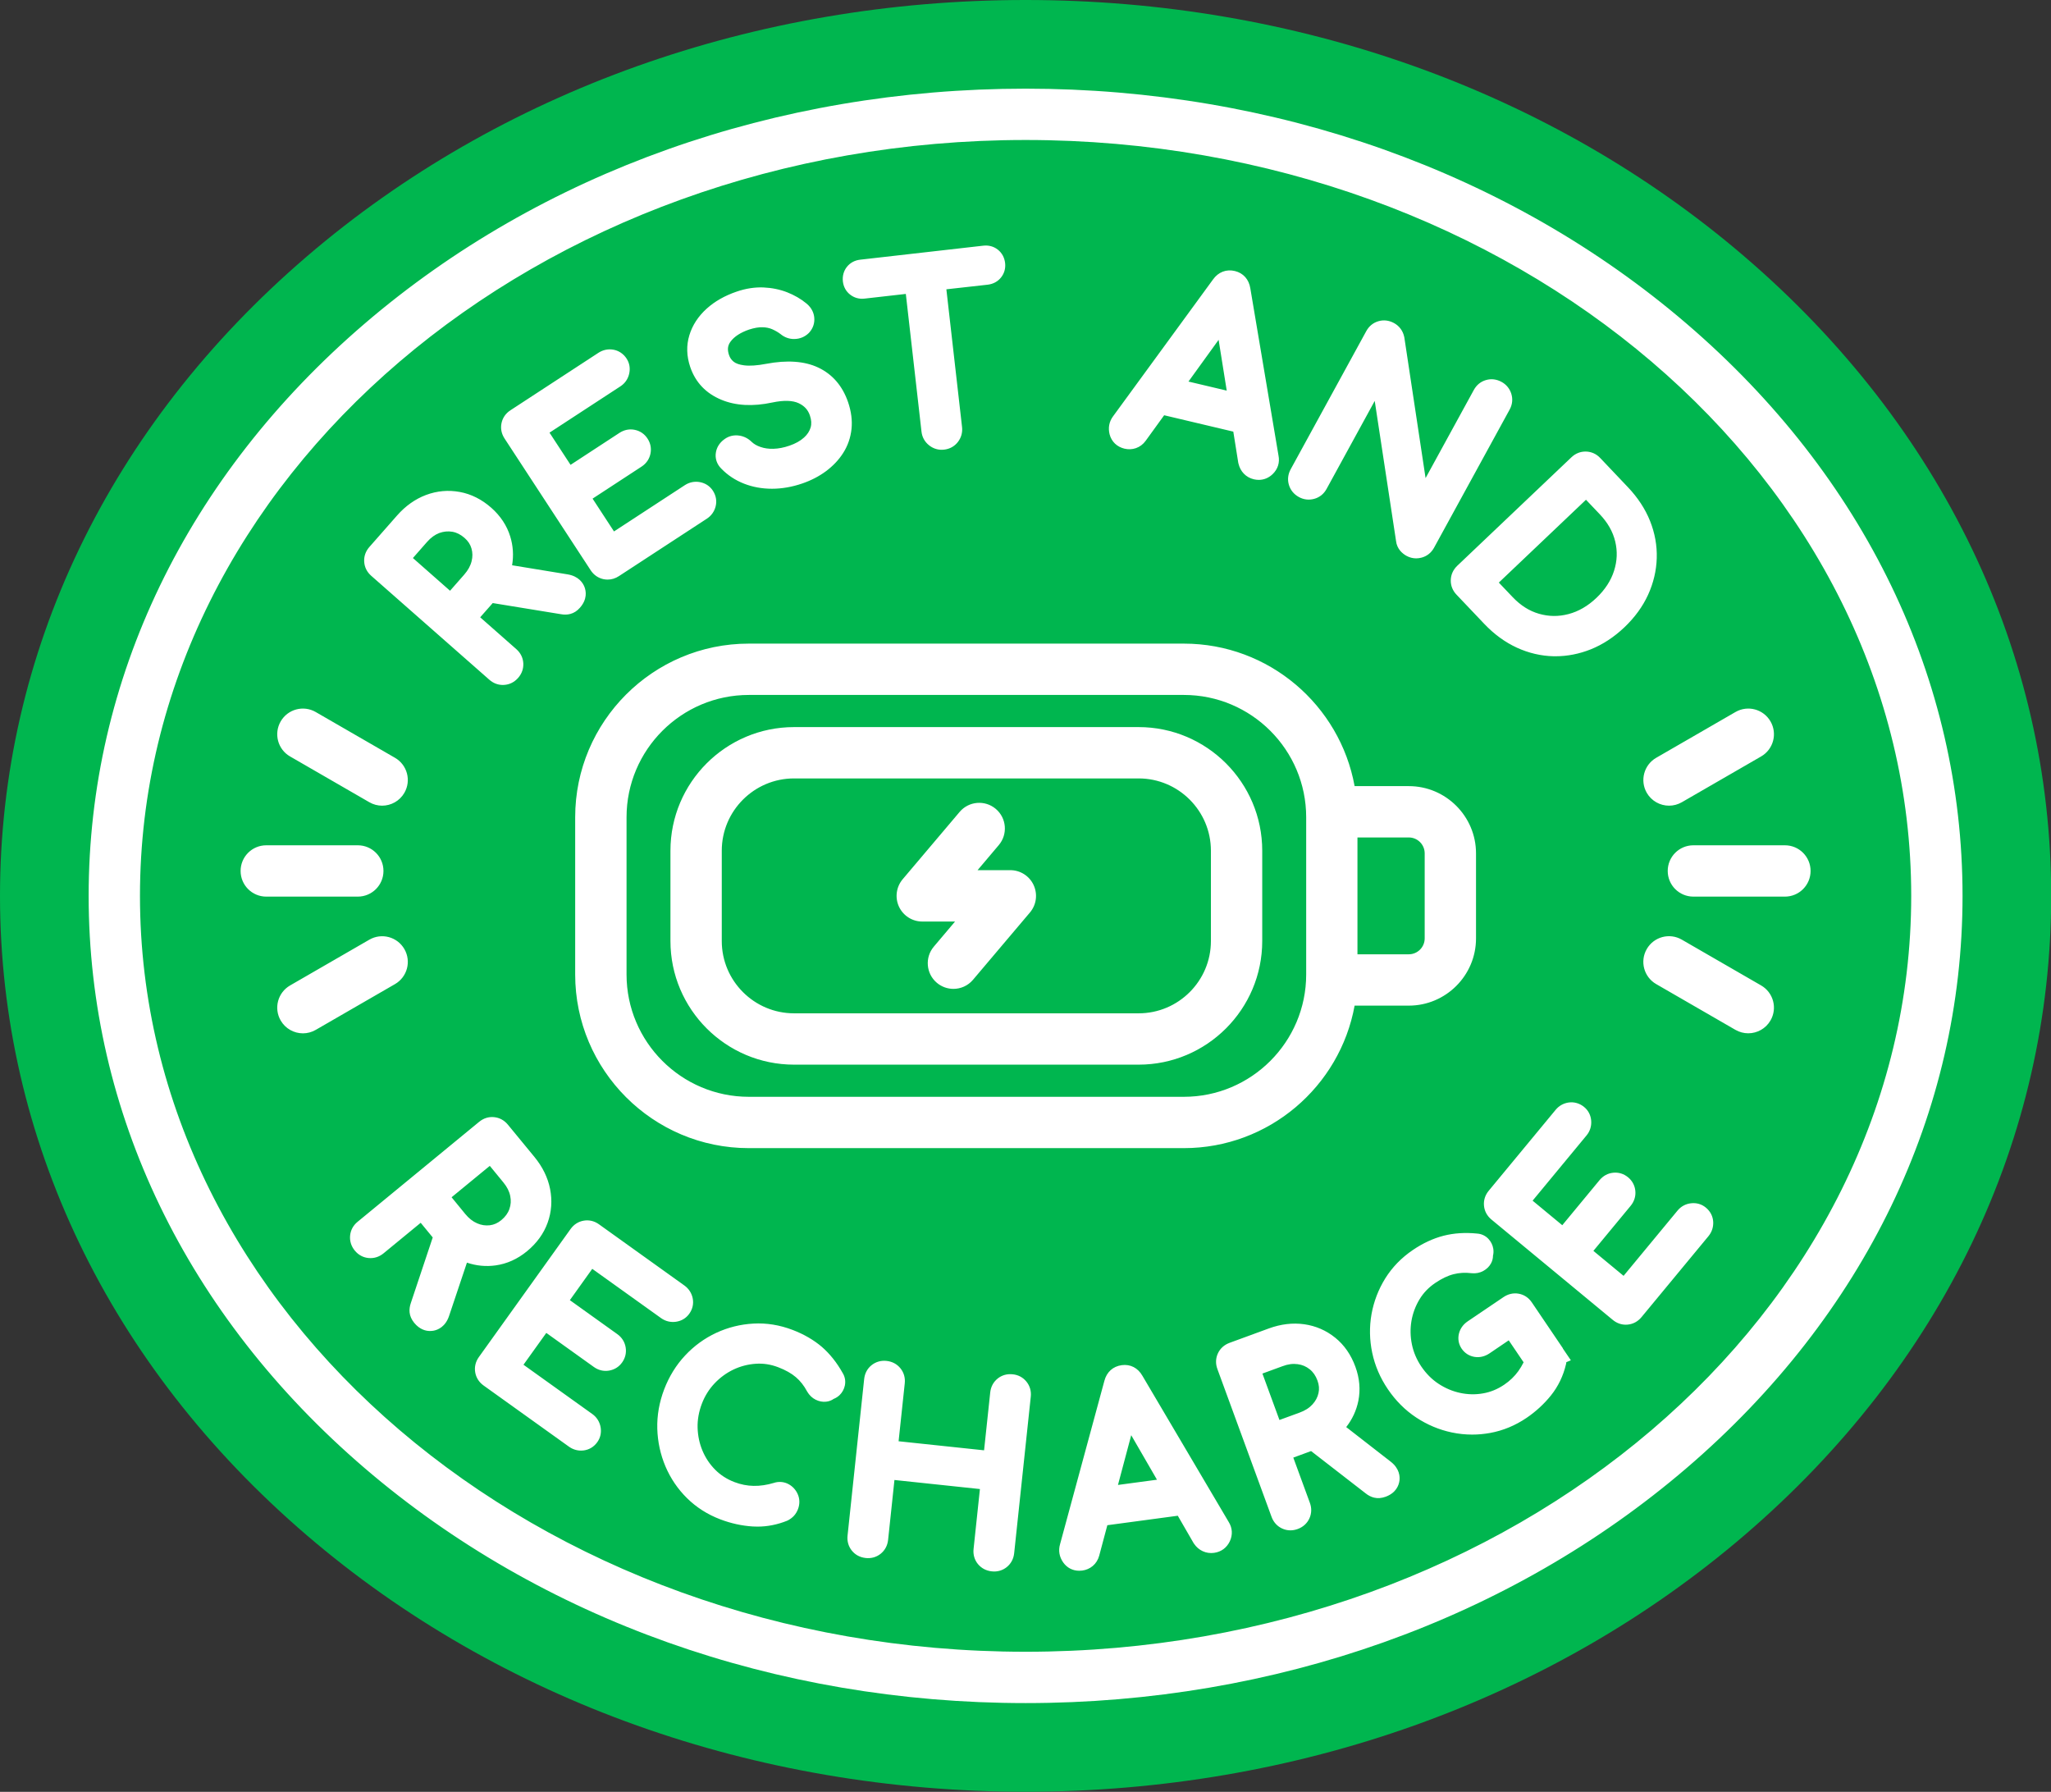 <?xml version="1.0" encoding="UTF-8" standalone="no"?><svg xmlns="http://www.w3.org/2000/svg" xmlns:xlink="http://www.w3.org/1999/xlink" fill="#ffffff" height="384" preserveAspectRatio="xMidYMid meet" version="1" viewBox="0.0 0.0 439.6 384.0" width="439.6" zoomAndPan="magnify"><rect x="0.0" y="0.0" width="439.6" height="384.0" fill="#333333" stroke="none"/><g id="change1_1"><path d="M439.64,191.99c0,52-23.35,100.67-65.76,137.03c-41.33,35.44-96.04,54.96-154.06,54.96 c-58.02,0-112.73-19.52-154.06-54.96C23.35,292.66,0,243.99,0,191.99S23.35,91.32,65.76,54.96C107.09,19.52,161.8,0,219.82,0 c58.02,0,112.73,19.52,154.06,54.96C416.28,91.32,439.64,139.99,439.64,191.99z" fill="#00b64f"/></g><g id="change2_1"><path d="M361.51,69.38C323.62,36.89,273.3,19,219.82,19c-53.48,0-103.8,17.89-141.69,50.38C40,102.08,19,145.62,19,191.99 S40,281.9,78.13,314.6c37.89,32.49,88.21,50.38,141.69,50.38c53.48,0,103.8-17.89,141.69-50.38c38.13-32.7,59.13-76.24,59.13-122.61 S399.64,102.08,361.51,69.38z M219.82,353.98C115.15,353.98,30,281.31,30,191.99C30,102.67,115.15,30,219.82,30 s189.82,72.67,189.82,161.99C409.64,281.31,324.49,353.98,219.82,353.98z M123.28,175.14v33.7c0,20.52,16.69,37.21,37.21,37.21 h93.25c18.24,0,33.45-13.2,36.6-30.54h11.61c7.94,0,14.41-6.46,14.41-14.41v-18.22c0-7.94-6.46-14.41-14.41-14.41h-11.61 c-3.15-17.35-18.36-30.54-36.6-30.54h-93.25C139.97,137.93,123.28,154.62,123.28,175.14z M305.36,182.88v18.22 c0,1.88-1.53,3.41-3.41,3.41h-11v-25.04h11C303.83,179.47,305.36,181,305.36,182.88z M279.96,175.14v33.7 c0,14.45-11.76,26.21-26.21,26.21h-93.25c-14.45,0-26.21-11.76-26.21-26.21v-33.7c0-14.45,11.76-26.21,26.21-26.21h93.25 C268.2,148.93,279.96,160.69,279.96,175.14z M143.7,182.31v19.36c0,14.61,11.88,26.49,26.49,26.49h73.86 c14.61,0,26.49-11.88,26.49-26.49v-19.36c0-14.61-11.88-26.49-26.49-26.49h-73.86C155.58,155.82,143.7,167.7,143.7,182.31z M154.7,182.31c0-8.54,6.95-15.49,15.49-15.49h73.86c8.54,0,15.49,6.95,15.49,15.49v19.36c0,8.54-6.95,15.49-15.49,15.49h-73.86 c-8.54,0-15.49-6.95-15.49-15.49V182.31z M192.68,194.3c-0.9-1.94-0.59-4.23,0.79-5.87L205.68,174c1.96-2.32,5.43-2.61,7.75-0.65 c2.32,1.96,2.61,5.43,0.65,7.75l-4.55,5.38h7.01c2.14,0,4.1,1.24,5,3.19c0.9,1.94,0.61,4.23-0.78,5.87l-12.21,14.43 c-1.09,1.29-2.64,1.95-4.2,1.95c-1.25,0-2.52-0.43-3.55-1.3c-2.32-1.96-2.61-5.43-0.65-7.75l4.55-5.38h-7.04 C195.53,197.49,193.58,196.24,192.68,194.3z M379.48,218.69c-1.02,1.76-2.87,2.75-4.77,2.75c-0.93,0-1.88-0.24-2.75-0.74 l-16.99-9.81c-2.63-1.52-3.53-4.88-2.01-7.51c1.52-2.63,4.88-3.53,7.51-2.01l16.99,9.81C380.1,212.7,381,216.06,379.48,218.69z M354.98,162.4l16.99-9.81c2.63-1.52,5.99-0.62,7.51,2.01c1.52,2.63,0.62,5.99-2.01,7.51l-16.99,9.81c-0.87,0.5-1.81,0.74-2.75,0.74 c-1.9,0-3.75-0.99-4.77-2.75C351.45,167.28,352.35,163.92,354.98,162.4z M388.07,186.65c0,3.04-2.46,5.5-5.5,5.5h-19.62 c-3.04,0-5.5-2.46-5.5-5.5s2.46-5.5,5.5-5.5h19.62C385.61,181.15,388.07,183.61,388.07,186.65z M84.66,210.9l-16.99,9.81 c-0.87,0.5-1.81,0.74-2.74,0.74c-1.9,0-3.75-0.99-4.77-2.75c-1.52-2.63-0.62-5.99,2.01-7.51l16.99-9.81 c2.63-1.52,5.99-0.62,7.51,2.01C88.19,206.02,87.29,209.38,84.66,210.9z M60.16,154.6c1.52-2.63,4.88-3.53,7.51-2.01l16.99,9.81 c2.63,1.52,3.53,4.88,2.01,7.51c-1.02,1.76-2.87,2.75-4.77,2.75c-0.93,0-1.88-0.24-2.74-0.74l-16.99-9.81 C59.54,160.6,58.64,157.23,60.16,154.6z M76.69,192.15H57.07c-3.04,0-5.5-2.46-5.5-5.5s2.46-5.5,5.5-5.5h19.62 c3.04,0,5.5,2.46,5.5,5.5S79.72,192.15,76.69,192.15z M104.88,145.67c0.84,0.74,1.83,1.12,2.89,1.12c0.09,0,0.19,0,0.28-0.01 c1.16-0.07,2.2-0.59,3-1.5l0,0c0.8-0.91,1.18-2,1.11-3.17c-0.07-1.16-0.59-2.2-1.5-3l-7.74-6.82l2.69-3.05l14.58,2.38 c0.73,0.14,1.43,0.12,2.06-0.05c0.76-0.2,1.46-0.65,2.06-1.34l0,0c1.61-1.83,1.3-3.56,0.97-4.43c-0.32-0.84-1.22-2.31-3.62-2.71 l-11.9-1.95c0.35-2.09,0.22-4.17-0.4-6.17c-0.72-2.34-2.09-4.41-4.06-6.15c-2.04-1.8-4.31-2.94-6.75-3.39 c-2.44-0.45-4.87-0.24-7.23,0.64c-2.32,0.87-4.41,2.35-6.22,4.41l-5.93,6.74c-0.8,0.91-1.19,2.01-1.11,3.17 c0.07,1.16,0.59,2.2,1.5,3L104.88,145.67z M96.96,113.96c0.93,0.16,1.79,0.6,2.62,1.33c0.75,0.66,1.23,1.39,1.47,2.24 c0.26,0.89,0.27,1.79,0.03,2.75c-0.25,1-0.77,1.93-1.58,2.86l-3.04,3.46l-7.96-7.01l3.04-3.46c0.81-0.92,1.67-1.54,2.63-1.91 C95.11,113.89,96.02,113.8,96.96,113.96z M108.14,93.97c-0.66-1.01-0.89-2.15-0.65-3.29c0.24-1.14,0.9-2.1,1.92-2.76l18.85-12.31 c0.95-0.62,2.04-0.86,3.15-0.68c1.18,0.19,2.2,0.87,2.88,1.9c0.64,0.98,0.83,2.11,0.56,3.28c-0.26,1.13-0.91,2.06-1.88,2.69 l-15.19,9.92l4.51,6.9l10.48-6.85c1.01-0.66,2.15-0.89,3.29-0.65c1.15,0.24,2.09,0.89,2.73,1.88c0.65,0.99,0.86,2.11,0.62,3.25 c-0.24,1.14-0.9,2.1-1.92,2.76l-10.48,6.85l4.59,7.03l15.19-9.92c0.97-0.63,2.08-0.86,3.22-0.65c1.18,0.22,2.14,0.86,2.78,1.83 c0.68,1.05,0.89,2.22,0.59,3.39c-0.28,1.09-0.93,2-1.88,2.62l-18.85,12.31c-0.75,0.49-1.57,0.74-2.41,0.74 c-0.3,0-0.59-0.03-0.89-0.09c-1.13-0.24-2.09-0.9-2.75-1.91L108.14,93.97z M147.95,78.68c-0.8-2.35-0.87-4.65-0.19-6.86 c0.65-2.13,1.89-4.03,3.7-5.67c1.72-1.56,3.89-2.79,6.44-3.66c1.95-0.67,3.88-0.96,5.73-0.89c1.81,0.08,3.53,0.43,5.09,1.04 c1.55,0.61,2.93,1.41,4.12,2.39c1.24,1.01,1.6,2.18,1.68,2.99c0.12,1.19-0.24,2.31-1.05,3.22l-0.14,0.15 c-0.84,0.81-1.89,1.24-3.05,1.26c-1.09,0.03-2.14-0.35-2.99-1.06c-0.51-0.39-1.12-0.74-1.79-1.04c-0.6-0.26-1.29-0.4-2.06-0.42 c-0.81-0.03-1.77,0.14-2.87,0.49c-1.83,0.63-3.19,1.5-3.99,2.59c-0.62,0.85-0.72,1.72-0.32,2.89c0.2,0.59,0.52,1.04,0.99,1.42 c0.47,0.38,1.23,0.64,2.22,0.77c1.2,0.16,2.8,0.05,4.75-0.32c4.48-0.85,8.23-0.58,11.14,0.79c3.06,1.44,5.22,3.94,6.42,7.44 c0.67,1.97,0.92,3.9,0.73,5.73c-0.2,1.85-0.79,3.58-1.78,5.13c-0.94,1.49-2.2,2.81-3.72,3.94c-1.48,1.09-3.18,1.97-5.05,2.61h0 c-2.19,0.75-4.37,1.13-6.47,1.13c-0.01,0-0.03,0-0.04,0c-2.13,0-4.15-0.37-5.98-1.09c-1.89-0.74-3.53-1.83-4.88-3.23 c-0.95-0.94-1.38-2.2-1.14-3.51c0.14-0.8,0.59-1.95,1.92-2.86c0.9-0.62,1.96-0.87,3.08-0.7c1,0.15,1.91,0.61,2.64,1.33 c0.48,0.46,1.1,0.83,1.89,1.1c0.82,0.29,1.76,0.43,2.78,0.4c1.08-0.03,2.24-0.25,3.45-0.67c1.28-0.44,2.33-1.02,3.13-1.75 c0.71-0.64,1.17-1.35,1.41-2.16c0.22-0.76,0.17-1.6-0.16-2.56c-0.41-1.21-1.17-2.04-2.38-2.62c-1.3-0.62-3.22-0.68-5.69-0.16 c-4.16,0.89-7.84,0.69-10.91-0.59C151.3,84.3,149.07,81.94,147.95,78.68z M180.66,60.32c-0.13-1.17,0.17-2.26,0.86-3.13 c0.7-0.88,1.69-1.41,2.86-1.54l26.37-3c1.17-0.13,2.25,0.16,3.13,0.86c0.88,0.7,1.41,1.69,1.55,2.86c0.13,1.14-0.17,2.21-0.87,3.09 c-0.7,0.88-1.69,1.41-2.86,1.55L202.84,62l3.36,29.52c0.13,1.15-0.17,2.25-0.87,3.17c-0.72,0.95-1.75,1.53-2.98,1.67 c-0.17,0.02-0.35,0.03-0.52,0.03c-0.98,0-1.91-0.33-2.7-0.96c-0.93-0.74-1.49-1.75-1.62-2.92l-3.36-29.52l-8.82,1 c-1.18,0.14-2.26-0.17-3.14-0.87C181.32,62.43,180.79,61.46,180.66,60.32z M241.01,96.15c0.84,0.2,1.66,0.16,2.46-0.11 c0.83-0.29,1.53-0.81,2.09-1.58l3.96-5.47l14.82,3.51l1.06,6.65l0.04,0.18c0.21,0.87,0.6,1.61,1.17,2.19c0.58,0.6,1.31,1,2.15,1.2 c0.35,0.08,0.71,0.12,1.05,0.12c1.1,0,2.14-0.43,2.98-1.25c1.1-1.07,1.54-2.47,1.24-3.95l-6.04-35.84c-0.3-1.93-1.51-3.29-3.32-3.72 c-1.84-0.44-3.55,0.23-4.67,1.8L238.58,89.2c-0.84,1.11-1.11,2.49-0.75,3.89C238.24,94.65,239.4,95.76,241.01,96.15z M254.73,81.77 l6.46-8.94l1.74,10.88L254.73,81.77z M276.25,103.89c-0.33-1.11-0.19-2.27,0.39-3.33l16.2-29.6c0.58-1.06,1.48-1.8,2.6-2.12 c1.12-0.33,2.27-0.19,3.34,0.39c1.14,0.62,1.92,1.67,2.19,2.96l0.03,0.14l4.55,30.13l10.34-18.89c0.58-1.06,1.48-1.8,2.6-2.12 c1.12-0.33,2.27-0.19,3.34,0.39c1.01,0.55,1.74,1.43,2.09,2.53c0.36,1.15,0.24,2.32-0.35,3.4l-16.2,29.6 c-0.59,1.08-1.52,1.82-2.67,2.13c-0.39,0.1-0.77,0.16-1.16,0.16c-0.72,0-1.44-0.18-2.1-0.55c-0.49-0.27-0.92-0.62-1.3-1.05 c-0.5-0.58-0.82-1.3-0.91-2.06l-4.58-30.08l-10.32,18.86c-0.59,1.08-1.51,1.82-2.67,2.13c-1.12,0.3-2.24,0.17-3.26-0.39h0 C277.31,105.92,276.58,105.01,276.25,103.89z M310.95,124.32c-0.03,1.17,0.4,2.25,1.23,3.12l5.95,6.26 c2.11,2.22,4.45,3.93,6.97,5.09c2.54,1.17,5.2,1.79,7.9,1.85c0.13,0,0.27,0,0.4,0c2.55,0,5.09-0.5,7.55-1.48 c2.57-1.03,5-2.62,7.22-4.73c2.22-2.11,3.92-4.45,5.07-6.96c1.15-2.52,1.78-5.16,1.86-7.85c0.08-2.7-0.4-5.38-1.44-7.98 c-1.03-2.57-2.62-5-4.73-7.22l-5.95-6.27c-0.83-0.88-1.89-1.35-3.05-1.38c-1.16-0.03-2.25,0.4-3.12,1.23l-24.46,23.24 C311.46,122.09,310.98,123.15,310.95,124.32z M321.25,124.85l18.68-17.75l2.94,3.09c1.73,1.82,2.82,3.74,3.33,5.86 c0.5,2.11,0.42,4.16-0.25,6.27c-0.67,2.11-1.94,4.06-3.78,5.81c-1.84,1.75-3.85,2.91-5.99,3.47c-2.14,0.56-4.2,0.54-6.3-0.06 c-2.1-0.6-3.96-1.78-5.69-3.6L321.25,124.85z M106.23,271.18c2.43-0.34,4.69-1.36,6.72-3.03c2.1-1.73,3.59-3.78,4.43-6.12 c0.84-2.33,1.01-4.77,0.52-7.24c-0.48-2.43-1.61-4.73-3.35-6.85l-5.7-6.93c-0.77-0.93-1.79-1.49-2.95-1.6 c-1.17-0.12-2.27,0.24-3.2,1l-26.06,21.43c-0.94,0.77-1.49,1.79-1.6,2.95c-0.11,1.16,0.23,2.27,1,3.21l0,0 c0.77,0.94,1.79,1.49,2.95,1.6c1.16,0.11,2.27-0.23,3.21-1l7.97-6.55l2.58,3.14l-4.68,14.01c-0.25,0.7-0.34,1.39-0.28,2.04 c0.08,0.79,0.41,1.54,0.99,2.25l0,0c1.16,1.41,2.44,1.75,3.39,1.75c0.32,0,0.59-0.04,0.82-0.08c0.88-0.18,2.48-0.83,3.26-3.14 l3.83-11.43C102.08,271.27,104.15,271.47,106.23,271.18z M96.79,256.58l8.19-6.73l2.92,3.56c0.78,0.95,1.26,1.9,1.46,2.9 c0.2,0.97,0.14,1.88-0.18,2.79c-0.31,0.89-0.88,1.67-1.73,2.38c-0.77,0.63-1.57,0.99-2.45,1.1c-0.93,0.11-1.82-0.02-2.72-0.41 c-0.94-0.4-1.78-1.06-2.57-2.02L96.79,256.58z M134.1,288.75c0.19,1.15-0.07,2.27-0.76,3.23c-0.68,0.96-1.66,1.56-2.81,1.75 c-1.15,0.19-2.28-0.08-3.26-0.79l-10.18-7.29l-4.89,6.82l14.75,10.56c0.94,0.67,1.55,1.63,1.77,2.77c0.22,1.18-0.02,2.31-0.7,3.26 c-0.73,1.02-1.75,1.63-2.95,1.78c-0.18,0.02-0.36,0.03-0.54,0.03c-0.92,0-1.81-0.29-2.58-0.84l-18.3-13.11 c-0.99-0.71-1.61-1.69-1.8-2.84c-0.19-1.14,0.08-2.27,0.79-3.26l19.65-27.43c0.71-0.99,1.69-1.61,2.84-1.8 c1.15-0.19,2.28,0.08,3.26,0.79l18.3,13.11c0.92,0.66,1.53,1.59,1.77,2.69c0.25,1.19,0,2.35-0.73,3.37 c-0.68,0.95-1.67,1.54-2.85,1.71c-1.15,0.16-2.25-0.11-3.19-0.78l-14.75-10.56l-4.8,6.71l10.18,7.29 C133.29,286.61,133.91,287.6,134.1,288.75z M180.63,294.27c0.48,0.78,0.65,1.73,0.45,2.66c-0.17,0.79-0.56,1.5-1.13,2.05 c-0.37,0.35-0.79,0.62-1.25,0.8c-0.48,0.34-1.04,0.55-1.65,0.61c-0.75,0.08-1.51-0.07-2.23-0.43c-0.74-0.37-1.35-0.95-1.81-1.73 l-0.05-0.09c-0.63-1.18-1.42-2.19-2.37-3c-0.96-0.82-2.23-1.54-3.78-2.13c-1.62-0.62-3.2-0.86-4.83-0.75 c-1.66,0.11-3.27,0.53-4.77,1.24c-1.51,0.72-2.88,1.72-4.06,2.97c-1.17,1.24-2.09,2.7-2.72,4.36c-0.65,1.71-0.96,3.45-0.91,5.15 c0.05,1.72,0.4,3.38,1.05,4.92c0.64,1.53,1.56,2.9,2.72,4.07c1.14,1.15,2.53,2.04,4.13,2.65c1.36,0.52,2.74,0.79,4.11,0.81 c1.4,0.03,2.86-0.2,4.31-0.63c1.05-0.36,2.23-0.27,3.23,0.29c0.84,0.47,1.5,1.2,1.9,2.09c0.46,1.03,0.48,2.15,0.06,3.25 c-0.2,0.52-0.48,0.99-0.83,1.38c-0.34,0.38-0.77,0.71-1.28,0.99l-0.26,0.12c-2.06,0.82-4.17,1.24-6.29,1.24 c-0.35,0-0.7-0.01-1.05-0.03c-2.35-0.15-4.68-0.67-6.94-1.53c-2.74-1.04-5.13-2.57-7.13-4.54c-1.98-1.95-3.53-4.24-4.62-6.8 c-1.08-2.55-1.67-5.27-1.75-8.08c-0.08-2.83,0.42-5.67,1.48-8.45c1.05-2.74,2.55-5.18,4.48-7.24c1.92-2.06,4.17-3.69,6.68-4.86 c2.51-1.16,5.18-1.83,7.96-1.98c2.81-0.16,5.64,0.3,8.41,1.36c2.41,0.92,4.51,2.14,6.25,3.62 C177.85,290.11,179.37,292.01,180.63,294.27z M220,296.09c0.74,0.91,1.06,2.03,0.93,3.23l-3.56,33.55 c-0.13,1.21-0.68,2.23-1.58,2.96c-0.78,0.63-1.71,0.95-2.72,0.95c-0.17,0-0.34-0.01-0.51-0.03c-1.21-0.13-2.23-0.68-2.97-1.58 c-0.73-0.9-1.05-2.02-0.92-3.23l1.36-12.83l-18.32-1.94l-1.36,12.84c-0.13,1.21-0.68,2.23-1.58,2.96c-0.9,0.73-2.02,1.05-3.22,0.92 c-1.21-0.13-2.23-0.67-2.97-1.58c-0.73-0.91-1.05-2.02-0.92-3.23l3.56-33.55c0.13-1.2,0.67-2.23,1.58-2.96 c0.91-0.73,2.03-1.05,3.23-0.92c1.2,0.13,2.22,0.67,2.96,1.58c0.74,0.91,1.06,2.03,0.93,3.23l-1.32,12.41l18.32,1.94l1.32-12.41 c0.13-1.21,0.68-2.23,1.58-2.96c0.9-0.73,2.01-1.05,3.23-0.92C218.24,294.63,219.26,295.18,220,296.09z M244.86,294.84 c-0.97-1.7-2.59-2.53-4.43-2.28c-1.88,0.25-3.23,1.48-3.72,3.35l-9.51,35.04c-0.39,1.34-0.15,2.72,0.69,3.9 c0.81,1.14,2.03,1.77,3.42,1.77c0.21,0,0.42-0.01,0.64-0.04c0.85-0.11,1.61-0.44,2.26-0.98c0.67-0.56,1.15-1.33,1.39-2.22l1.74-6.52 l15.1-2.03l3.37,5.83l0.1,0.15c0.5,0.74,1.13,1.28,1.88,1.62c0.76,0.35,1.58,0.47,2.44,0.35c1.52-0.21,2.71-1.09,3.37-2.49 c0.64-1.39,0.55-2.85-0.25-4.13L244.86,294.84z M239.62,318.23l2.84-10.66l5.52,9.54L239.62,318.23z M298.06,313.23l-9.52-7.4 c1.31-1.67,2.18-3.56,2.6-5.61c0.48-2.4,0.27-4.87-0.64-7.34c-0.93-2.55-2.38-4.64-4.31-6.2c-1.93-1.56-4.17-2.54-6.66-2.89 c-2.45-0.34-5-0.04-7.57,0.9l-8.43,3.09c-1.14,0.42-2,1.2-2.49,2.25c-0.49,1.06-0.53,2.22-0.11,3.36l11.61,31.68 c0.42,1.14,1.2,2,2.25,2.49c0.57,0.27,1.18,0.4,1.79,0.4c0.52,0,1.05-0.1,1.57-0.29l0,0c1.14-0.42,2-1.2,2.49-2.25 c0.49-1.06,0.53-2.22,0.11-3.36l-3.55-9.69l3.81-1.4l11.68,9.05c0.58,0.47,1.2,0.78,1.83,0.93c0.77,0.19,1.59,0.12,2.46-0.19 c2.29-0.84,2.84-2.5,2.97-3.43C300.07,316.45,299.99,314.72,298.06,313.23z M278.14,292.35c0.98,0.13,1.82,0.49,2.57,1.09 c0.74,0.59,1.29,1.38,1.67,2.42c0.34,0.93,0.42,1.81,0.22,2.68c-0.2,0.91-0.62,1.7-1.29,2.43c-0.69,0.76-1.59,1.33-2.76,1.76 l-4.32,1.58l-3.65-9.95l4.32-1.58C276.06,292.34,277.12,292.21,278.14,292.35z M334.98,289l1.71,2.52l-0.97,0.4 c-0.01,0.11-0.03,0.22-0.05,0.33l-0.02,0.1c-0.59,2.52-1.68,4.77-3.23,6.7c-1.47,1.83-3.23,3.45-5.23,4.81 c-2.42,1.64-5.05,2.73-7.81,3.23c-1.27,0.23-2.55,0.35-3.82,0.35c-1.47,0-2.94-0.15-4.4-0.46c-2.71-0.57-5.27-1.65-7.62-3.2 c-2.36-1.56-4.4-3.6-6.07-6.06c-1.65-2.43-2.78-5.06-3.36-7.82c-0.58-2.75-0.63-5.53-0.15-8.26c0.49-2.72,1.47-5.29,2.94-7.66 c1.49-2.39,3.48-4.45,5.94-6.11c2.14-1.45,4.34-2.47,6.55-3.04c2.22-0.57,4.65-0.73,7.21-0.47c0.92,0.06,1.79,0.46,2.43,1.15 c0.55,0.59,0.9,1.31,1.03,2.1c0.08,0.51,0.06,1.01-0.06,1.48c0,0.58-0.15,1.17-0.45,1.7c-0.37,0.66-0.92,1.19-1.63,1.58 c-0.73,0.4-1.55,0.57-2.46,0.49l-0.1-0.01c-1.33-0.16-2.61-0.09-3.81,0.22c-1.23,0.31-2.55,0.94-3.92,1.87 c-1.43,0.97-2.54,2.12-3.39,3.53c-0.86,1.43-1.44,2.98-1.72,4.62c-0.28,1.65-0.25,3.34,0.1,5.03c0.34,1.67,1.02,3.26,2.01,4.73 c1.03,1.52,2.27,2.77,3.69,3.7c1.44,0.95,3,1.61,4.64,1.96c1.62,0.35,3.27,0.39,4.9,0.1c1.62-0.28,3.1-0.89,4.54-1.86 c1.21-0.82,2.22-1.79,3.02-2.9c0.42-0.59,0.81-1.23,1.14-1.9l-3.19-4.71l-4.13,2.8c-0.97,0.65-2.05,0.92-3.14,0.76 c-1.16-0.17-2.16-0.8-2.82-1.77c-0.67-0.99-0.87-2.17-0.56-3.32c0.28-1.03,0.92-1.91,1.87-2.55l7.67-5.19 c0.98-0.66,2.09-0.92,3.21-0.73c1.17,0.2,2.14,0.84,2.84,1.86l6.67,9.85c0,0,0,0,0,0l0,0C334.96,288.98,334.97,288.99,334.98,289z M365.63,258.8c0.97,0.8,1.51,1.87,1.57,3.07c0.05,1.12-0.3,2.18-1.02,3.05l-14.35,17.35c-0.77,0.93-1.79,1.49-2.96,1.6 c-0.14,0.01-0.28,0.02-0.42,0.02c-1,0-1.96-0.35-2.78-1.03l-26.01-21.51c-0.93-0.77-1.48-1.79-1.59-2.95 c-0.11-1.17,0.24-2.28,1.01-3.21l14.34-17.34c0.72-0.88,1.7-1.42,2.81-1.58c1.18-0.16,2.36,0.18,3.31,0.97 c0.9,0.74,1.42,1.77,1.51,2.96c0.08,1.15-0.26,2.24-1,3.13l-11.56,13.98l6.36,5.26l7.98-9.65c0.77-0.93,1.79-1.49,2.96-1.6 c1.16-0.11,2.25,0.23,3.16,0.98s1.45,1.76,1.56,2.92c0.11,1.16-0.24,2.27-1.01,3.2l-7.98,9.65l6.47,5.35l11.56-13.98 c0.73-0.89,1.73-1.44,2.88-1.57C363.63,257.73,364.73,258.05,365.63,258.8z"/></g></svg>